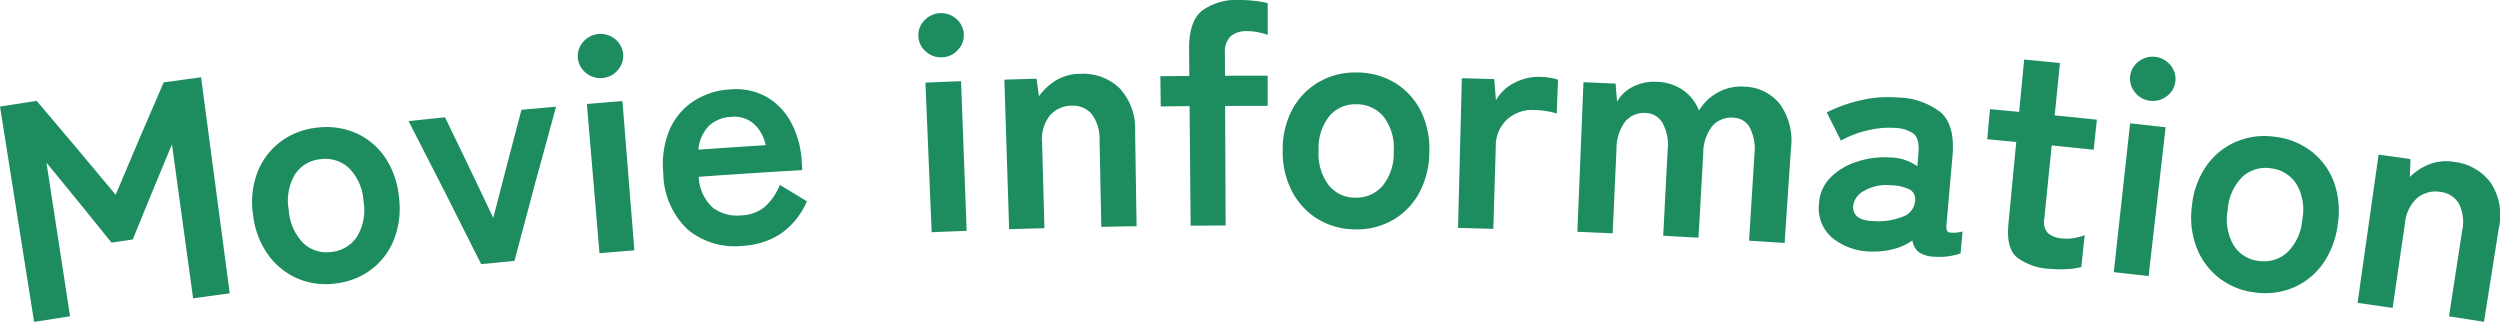 <svg id="グループ_9512" data-name="グループ 9512" xmlns="http://www.w3.org/2000/svg" xmlns:xlink="http://www.w3.org/1999/xlink" width="240.907" height="31.334" viewBox="0 0 240.907 31.334">
  <defs>
    <clipPath id="clip-path">
      <rect id="長方形_6112" data-name="長方形 6112" width="240.907" height="31.334" transform="translate(0 0)" fill="none"/>
    </clipPath>
  </defs>
  <g id="グループ_9511" data-name="グループ 9511" clip-path="url(#clip-path)">
    <path id="パス_132628" data-name="パス 132628" d="M3.285,31.008,0,10.267q1.762-.281,3.527-.551,3.848,4.509,7.619,9.053,2.274-5.424,4.63-10.835,1.8-.247,3.6-.486,1.381,10.41,2.761,20.818-1.766.234-3.529.477-1.019-7.416-2.038-14.832-1.917,4.58-3.778,9.167-1.025.147-2.049.3-3.107-3.865-6.266-7.7,1.135,7.4,2.273,14.8-1.731.266-3.461.54" fill="#1d8d60"/>
    <path id="パス_132629" data-name="パス 132629" d="M32.287,27.322a6.893,6.893,0,0,1-3.662-.508,6.81,6.81,0,0,1-2.819-2.308,8.2,8.2,0,0,1-1.423-3.825A8.087,8.087,0,0,1,24.8,16.62,6.744,6.744,0,0,1,27,13.684a7.007,7.007,0,0,1,3.5-1.377,7.135,7.135,0,0,1,3.788.51A6.649,6.649,0,0,1,37.1,15.159a8.222,8.222,0,0,1,1.346,3.851,8.32,8.32,0,0,1-.471,4.05,6.725,6.725,0,0,1-2.184,2.9,7.024,7.024,0,0,1-3.5,1.359m-.361-3.039a3.321,3.321,0,0,0,2.466-1.467,4.937,4.937,0,0,0,.631-3.424,4.891,4.891,0,0,0-1.4-3.192,3.342,3.342,0,0,0-2.764-.854,3.265,3.265,0,0,0-2.443,1.473,4.939,4.939,0,0,0-.593,3.428,4.985,4.985,0,0,0,1.4,3.183,3.243,3.243,0,0,0,2.7.853" fill="#1d8d60"/>
    <path id="パス_132630" data-name="パス 132630" d="M46.364,25.451q-3.445-6.907-6.994-13.784,1.757-.187,3.513-.368,2.349,4.841,4.651,9.695,1.333-5.209,2.717-10.415,1.667-.155,3.334-.3-2.056,7.425-4.01,14.86-1.606.155-3.211.314" fill="#1d8d60"/>
    <path id="パス_132631" data-name="パス 132631" d="M58.042,7.518a2.13,2.13,0,0,1-1.588-.5A2.057,2.057,0,0,1,56.2,4.029a2.212,2.212,0,0,1,3.084-.254,2.062,2.062,0,0,1,.24,2.99,2.13,2.13,0,0,1-1.484.753M57.768,24.4,56.553,10.021q1.713-.146,3.427-.282.574,7.193,1.151,14.384-1.682.135-3.363.277" fill="#1d8d60"/>
    <path id="パス_132632" data-name="パス 132632" d="M71.55,23.693A7.1,7.1,0,0,1,66.3,22.147a7.566,7.566,0,0,1-2.383-5.493,8.558,8.558,0,0,1,.581-4.09,6.254,6.254,0,0,1,2.285-2.782,7.133,7.133,0,0,1,3.581-1.165,6.065,6.065,0,0,1,3.555.75,6.22,6.22,0,0,1,2.359,2.518,9.013,9.013,0,0,1,.982,3.728l.045.779q-4.99.289-9.976.644A4.285,4.285,0,0,0,68.7,20.022a3.864,3.864,0,0,0,2.717.733,3.821,3.821,0,0,0,2.28-.823,5.527,5.527,0,0,0,1.447-2.119q1.31.792,2.613,1.588a7.323,7.323,0,0,1-2.551,3.142,7.468,7.468,0,0,1-3.655,1.15M67.3,14.421q3.24-.229,6.481-.432a3.775,3.775,0,0,0-1.189-2.1,2.874,2.874,0,0,0-2.11-.63,3.35,3.35,0,0,0-2.165.869,3.711,3.711,0,0,0-1.017,2.3" fill="#1d8d60"/>
    <path id="パス_132633" data-name="パス 132633" d="M90.771,5.523a2.128,2.128,0,0,1-1.564-.567,2.017,2.017,0,0,1-.71-1.471,2.012,2.012,0,0,1,.585-1.526,2.21,2.21,0,0,1,3.09-.123,2.017,2.017,0,0,1,.7,1.475,2.022,2.022,0,0,1-.591,1.523,2.134,2.134,0,0,1-1.514.689m-.99,16.855-.6-14.418q1.717-.072,3.434-.136.27,7.21.539,14.421-1.685.061-3.37.133" fill="#1d8d60"/>
    <path id="パス_132634" data-name="パス 132634" d="M97.244,22.1q-.231-7.212-.461-14.423,1.55-.049,3.1-.093l.231,1.7a5.51,5.51,0,0,1,1.584-1.5,4.507,4.507,0,0,1,2.378-.672,5.086,5.086,0,0,1,3.786,1.365,5.687,5.687,0,0,1,1.52,4.2q.072,4.56.143,9.12-1.7.027-3.4.061l-.168-8.309a3.97,3.97,0,0,0-.754-2.55,2.322,2.322,0,0,0-1.914-.813,2.782,2.782,0,0,0-2.116.938,3.718,3.718,0,0,0-.753,2.646q.113,4.11.226,8.218-1.7.047-3.4.1" fill="#1d8d60"/>
    <path id="パス_132635" data-name="パス 132635" d="M114.732,21.747q-.051-5.76-.1-11.52-1.39.012-2.781.029-.017-1.455-.036-2.91,1.4-.017,2.792-.029-.012-1.29-.023-2.579-.022-2.671,1.236-3.7A5.615,5.615,0,0,1,119.435,0a12.717,12.717,0,0,1,1.5.087A9.5,9.5,0,0,1,122.161.3l0,3.059a7.369,7.369,0,0,0-.941-.255A5.1,5.1,0,0,0,120.184,3a2.334,2.334,0,0,0-1.6.5,2.1,2.1,0,0,0-.547,1.638q0,1.08.01,2.16,2.055-.009,4.11-.007l0,2.91q-2.047,0-4.1.007.024,5.76.049,11.52-1.686.007-3.372.022" fill="#1d8d60"/>
    <path id="パス_132636" data-name="パス 132636" d="M130.564,22.1a6.889,6.889,0,0,1-3.56-.98,6.812,6.812,0,0,1-2.489-2.656,8.189,8.189,0,0,1-.911-3.977,8.079,8.079,0,0,1,.945-3.972A6.735,6.735,0,0,1,127.1,7.895a6.99,6.99,0,0,1,3.645-.91,7.1,7.1,0,0,1,3.681,1,6.647,6.647,0,0,1,2.476,2.687,8.221,8.221,0,0,1,.831,3.993,8.333,8.333,0,0,1-.992,3.955,6.723,6.723,0,0,1-2.54,2.593,6.993,6.993,0,0,1-3.641.892m.037-3.06a3.319,3.319,0,0,0,2.631-1.133A4.953,4.953,0,0,0,134.3,14.6a4.9,4.9,0,0,0-.967-3.347,3.338,3.338,0,0,0-2.625-1.206,3.259,3.259,0,0,0-2.61,1.142,4.951,4.951,0,0,0-1.032,3.322,5,5,0,0,0,.973,3.338,3.242,3.242,0,0,0,2.559,1.2" fill="#1d8d60"/>
    <path id="パス_132637" data-name="パス 132637" d="M140.5,21.962q.183-7.214.367-14.426,1.563.041,3.128.086.078,1.023.155,2.045a4.123,4.123,0,0,1,1.783-1.685,5.026,5.026,0,0,1,2.522-.576,6.879,6.879,0,0,1,.949.094,5.284,5.284,0,0,1,.73.178q-.06,1.634-.122,3.267a6.232,6.232,0,0,0-.924-.229,9.047,9.047,0,0,0-1.235-.118,3.636,3.636,0,0,0-2.581.874,3.464,3.464,0,0,0-1.134,2.668l-.237,7.916q-1.7-.051-3.4-.094" fill="#1d8d60"/>
    <path id="パス_132638" data-name="パス 132638" d="M152,22.342q.294-7.209.587-14.419,1.548.063,3.1.132.068.874.136,1.749a3.508,3.508,0,0,1,1.508-1.433,4.473,4.473,0,0,1,2.359-.487,4.69,4.69,0,0,1,2.48.789,4.32,4.32,0,0,1,1.55,1.978,4.783,4.783,0,0,1,1.8-1.732,4.619,4.619,0,0,1,2.6-.568,4.482,4.482,0,0,1,3.412,1.7,6.038,6.038,0,0,1,1.05,4.264l-.612,9.1q-1.713-.115-3.426-.223.26-4.162.521-8.324a4.556,4.556,0,0,0-.424-2.521,1.821,1.821,0,0,0-1.562-1,2.417,2.417,0,0,0-2.085.809,4.246,4.246,0,0,0-.864,2.6q-.228,4.074-.458,8.147-1.7-.094-3.4-.183.214-4.164.43-8.329a4.391,4.391,0,0,0-.482-2.518,1.9,1.9,0,0,0-1.6-.981,2.32,2.32,0,0,0-2.029.85,4.31,4.31,0,0,0-.82,2.59l-.369,8.152q-1.7-.077-3.4-.146" fill="#1d8d60"/>
    <path id="パス_132639" data-name="パス 132639" d="M180.361,24.241a6.033,6.033,0,0,1-3.785-1.31,3.734,3.734,0,0,1-1.291-3.311,3.831,3.831,0,0,1,1.125-2.536,6.361,6.361,0,0,1,2.554-1.511,8.349,8.349,0,0,1,3.117-.4,4.616,4.616,0,0,1,2.683.852l.1-1.256q.117-1.407-.457-1.875a3.192,3.192,0,0,0-1.766-.565,8.593,8.593,0,0,0-2.735.253,9.385,9.385,0,0,0-2.51.969q-.68-1.359-1.366-2.716a13.835,13.835,0,0,1,3.128-1.139,11.551,11.551,0,0,1,3.718-.3,6.858,6.858,0,0,1,4.191,1.477q1.341,1.245,1.081,4.175-.289,3.3-.58,6.6c-.036.419.038.666.223.743a3.039,3.039,0,0,0,1.328-.093q-.094,1.061-.19,2.122a6.14,6.14,0,0,1-1.16.273,6.257,6.257,0,0,1-1.47.036,2.693,2.693,0,0,1-1.4-.435,1.757,1.757,0,0,1-.617-1.12,5.562,5.562,0,0,1-1.823.828,7.633,7.633,0,0,1-2.1.237m.169-2.935a6.367,6.367,0,0,0,2.843-.434,1.753,1.753,0,0,0,1.183-1.618,1.041,1.041,0,0,0-.66-1.047,4.323,4.323,0,0,0-1.754-.355,4.209,4.209,0,0,0-2.509.541,1.881,1.881,0,0,0-1.058,1.5q-.04,1.351,1.955,1.414" fill="#1d8d60"/>
    <path id="パス_132640" data-name="パス 132640" d="M197.541,25.909a5.772,5.772,0,0,1-3.177-1.1q-1.05-.885-.829-3.213.378-3.957.757-7.914-1.4-.135-2.8-.263.134-1.449.266-2.9,1.407.129,2.814.264l.483-5.047q1.724.165,3.446.338-.252,2.522-.505,5.044,2.033.2,4.065.418l-.306,2.894q-2.023-.213-4.049-.416-.354,3.522-.706,7.044a1.606,1.606,0,0,0,.359,1.423,2.429,2.429,0,0,0,1.394.5,3.918,3.918,0,0,0,1.177-.058,5.308,5.308,0,0,0,.956-.261q-.162,1.536-.325,3.072a6.946,6.946,0,0,1-1.384.2,9.88,9.88,0,0,1-1.633-.031" fill="#1d8d60"/>
    <path id="パス_132641" data-name="パス 132641" d="M207.209,9.714a2.139,2.139,0,0,1-1.463-.8,2.058,2.058,0,0,1,.328-2.982,2.215,2.215,0,0,1,3.078.345,2.058,2.058,0,0,1-.34,2.981,2.139,2.139,0,0,1-1.6.453M203.69,26.227l1.575-14.344q1.712.188,3.421.383-.82,7.169-1.64,14.337-1.677-.192-3.356-.376" fill="#1d8d60"/>
    <path id="パス_132642" data-name="パス 132642" d="M217.274,28.177a6.894,6.894,0,0,1-3.428-1.385,6.806,6.806,0,0,1-2.173-2.924,8.191,8.191,0,0,1-.448-4.057,8.084,8.084,0,0,1,1.395-3.836,6.755,6.755,0,0,1,2.846-2.313,7,7,0,0,1,3.731-.484,7.142,7.142,0,0,1,3.552,1.418,6.67,6.67,0,0,1,2.155,2.955,8.2,8.2,0,0,1,.367,4.062,8.3,8.3,0,0,1-1.443,3.814A6.725,6.725,0,0,1,221,27.711a7.038,7.038,0,0,1-3.729.466m.389-3.036a3.324,3.324,0,0,0,2.75-.822,4.941,4.941,0,0,0,1.446-3.168,4.887,4.887,0,0,0-.576-3.435,3.347,3.347,0,0,0-2.474-1.5,3.267,3.267,0,0,0-2.728.834,4.926,4.926,0,0,0-1.41,3.181,4.986,4.986,0,0,0,.584,3.428,3.251,3.251,0,0,0,2.408,1.484" fill="#1d8d60"/>
    <path id="パス_132643" data-name="パス 132643" d="M227.183,29.181l2.025-14.288q1.538.218,3.075.442-.033.859-.065,1.719a5.5,5.5,0,0,1,1.823-1.2,4.531,4.531,0,0,1,2.464-.253,5.111,5.111,0,0,1,3.5,2A5.674,5.674,0,0,1,240.791,22q-.714,4.5-1.427,9.009-1.685-.267-3.372-.527l1.263-8.214a3.954,3.954,0,0,0-.306-2.641A2.33,2.33,0,0,0,235.2,18.5a2.794,2.794,0,0,0-2.251.56,3.708,3.708,0,0,0-1.2,2.477q-.6,4.066-1.19,8.134-1.687-.246-3.376-.486" fill="#1d8d60"/>
  </g>
</svg>
